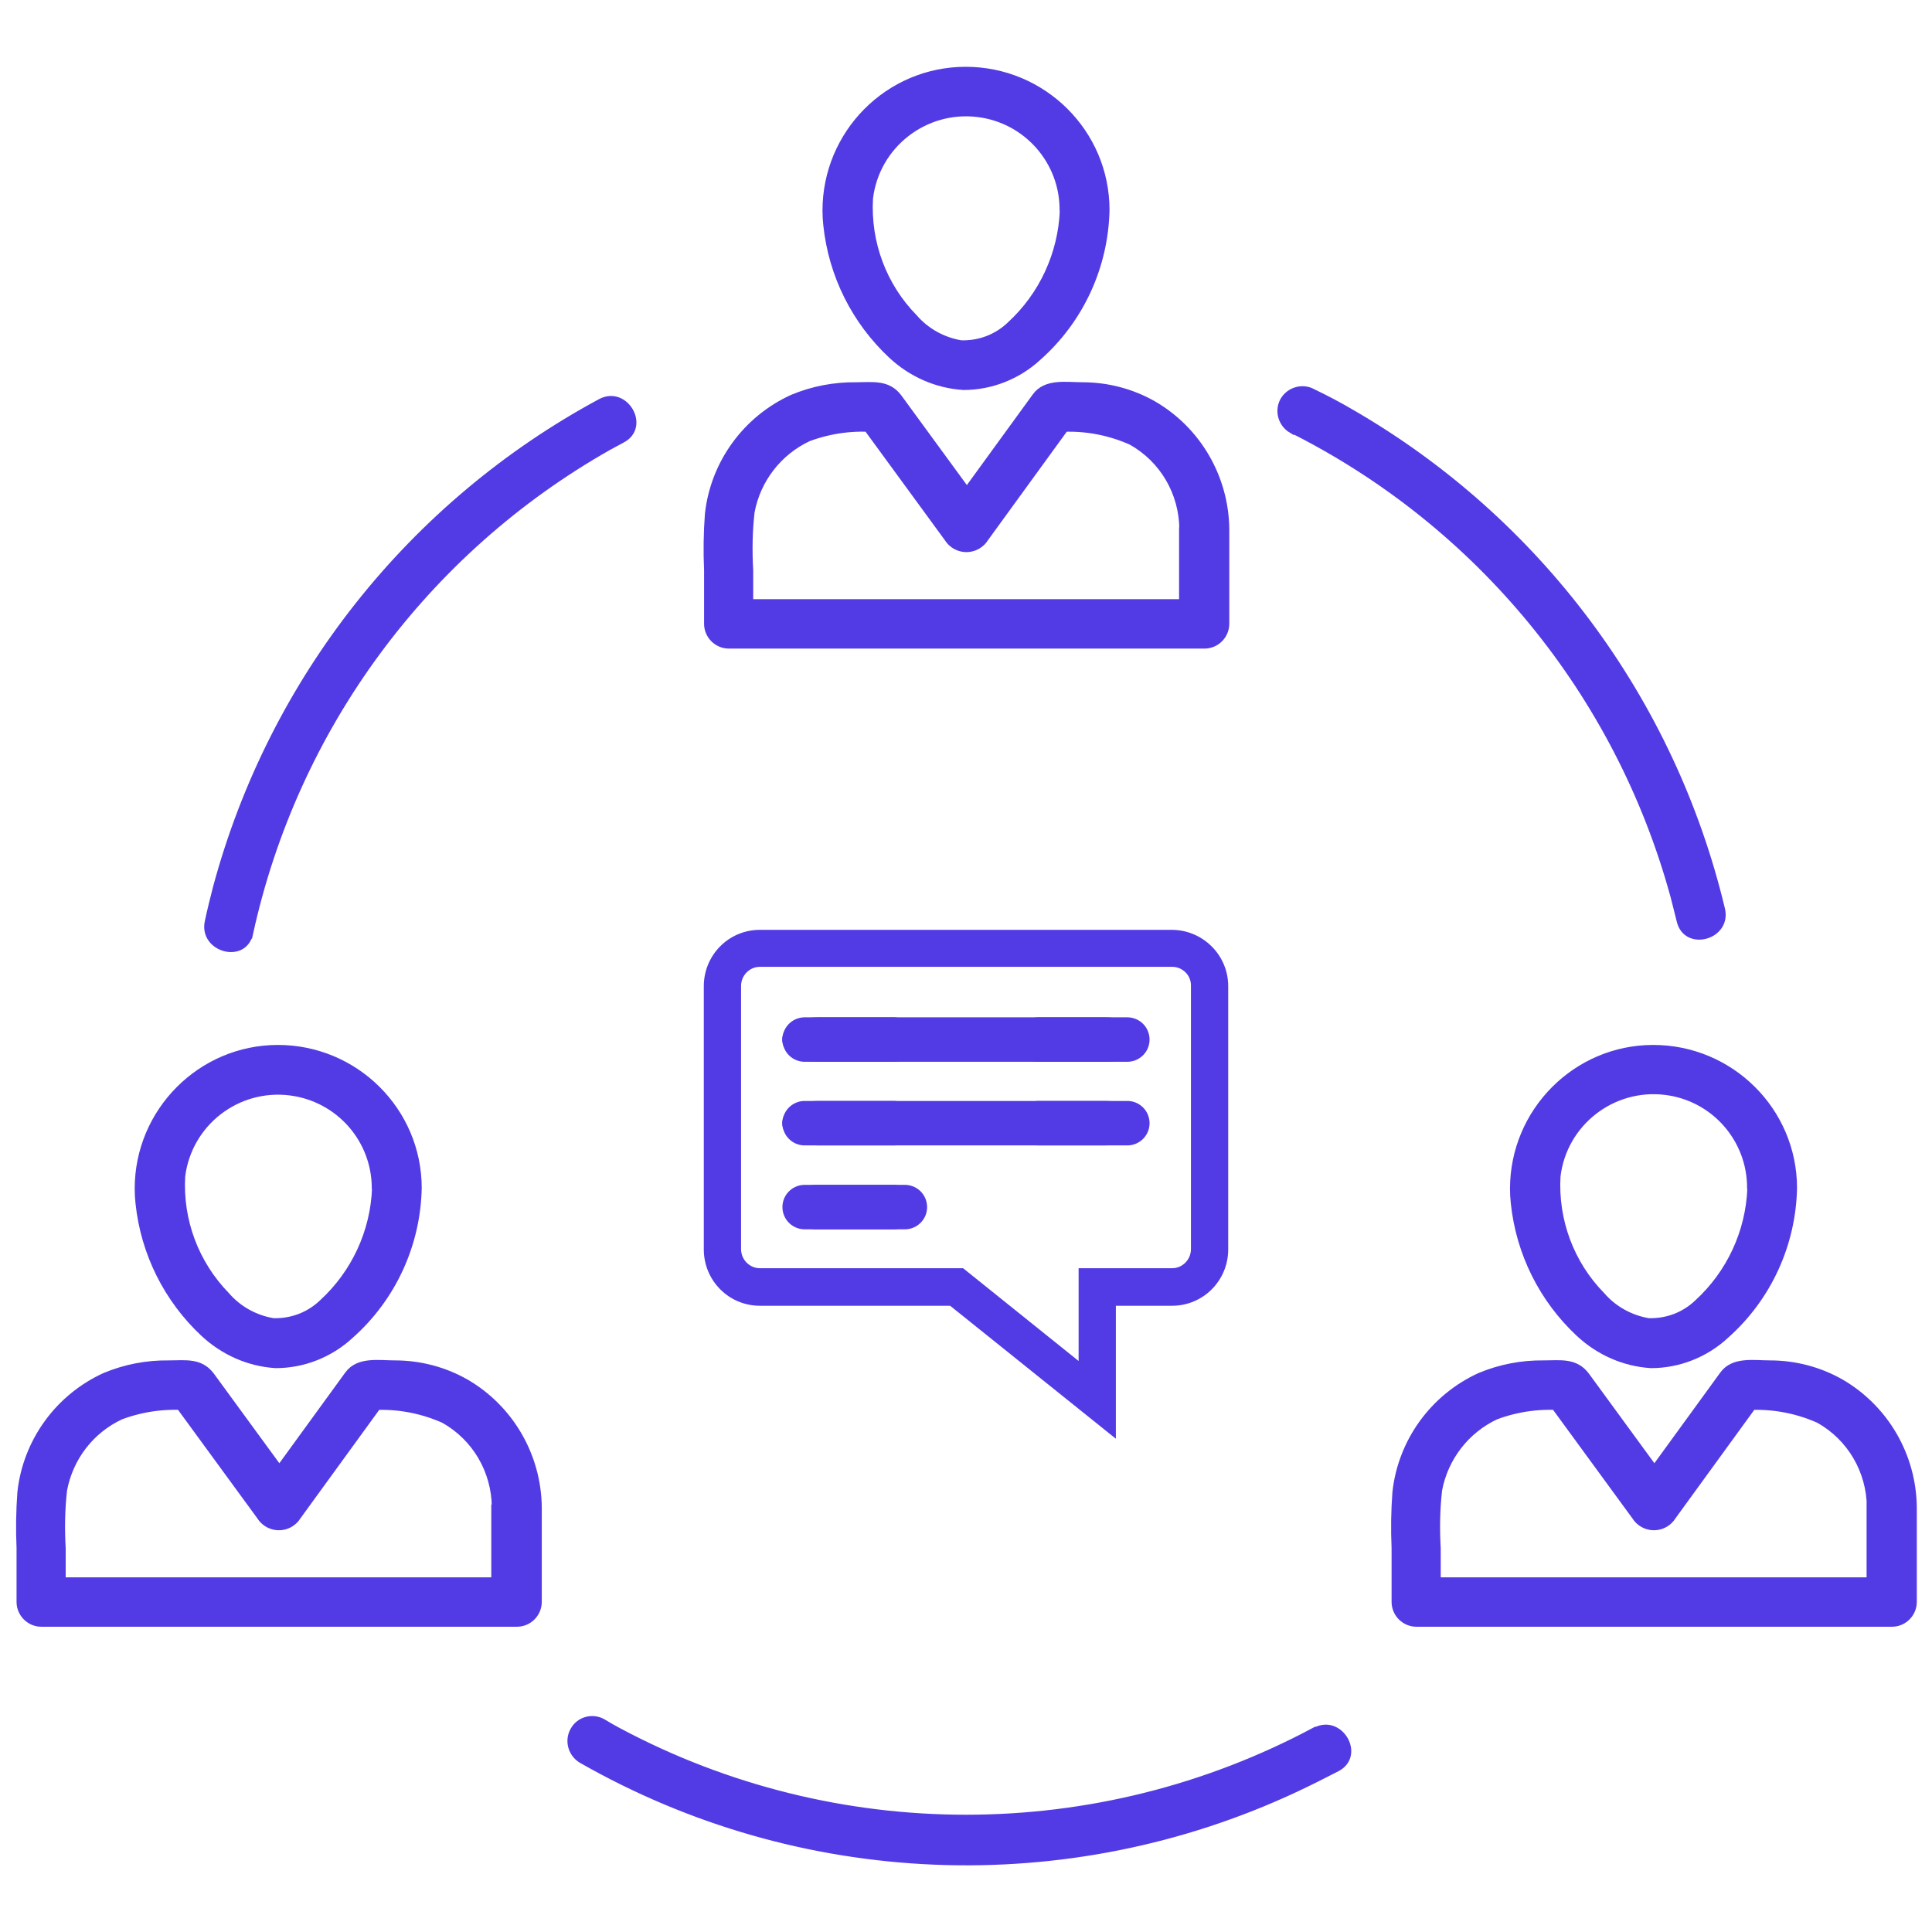 <?xml version="1.0" encoding="UTF-8"?>
<svg id="Layer_1" data-name="Layer 1" xmlns="http://www.w3.org/2000/svg" viewBox="0 0 70 70">
  <defs>
    <style>
      .cls-1 {
        stroke: #523be4;
        stroke-width: .2px;
      }

      .cls-1, .cls-2 {
        fill: #523be4;
      }
    </style>
  </defs>
  <g>
    <path class="cls-1" d="M13.58,43.05c-.06,1.58-.75,3.07-1.92,4.14-.47.45-1.1.69-1.76.67-.65-.11-1.25-.44-1.68-.94-1.12-1.15-1.7-2.7-1.61-4.3.24-1.92,1.99-3.27,3.9-3.03,1.75.22,3.06,1.7,3.06,3.46.02.44.39.79.84.77.42-.02.75-.35.77-.77,0-2.82-2.3-5.09-5.11-5.09s-5.09,2.3-5.09,5.11c0,.18.01.35.03.53.19,1.81,1.03,3.49,2.36,4.73.72.67,1.64,1.08,2.62,1.14,1.01,0,1.99-.39,2.73-1.08,1.53-1.36,2.42-3.3,2.46-5.35-.03-.44-.41-.78-.85-.75-.41.03-.73.35-.75.75Z"/>
    <path class="cls-1" d="M17.9,54.61v3.44l.8-.8H1.48l.8.8v-1.95c-.04-.7-.03-1.41.05-2.11.22-1.17.98-2.16,2.06-2.66.81-.3,1.67-.41,2.53-.32l-.69-.4,3.18,4.35c.24.38.74.5,1.13.26.11-.07.2-.16.26-.26l3.16-4.35-.69.4c.96-.1,1.92.06,2.8.45,1.14.64,1.84,1.84,1.85,3.15.02.44.39.79.84.77.42-.02.75-.35.77-.77-.02-1.87-1.02-3.6-2.64-4.54-.79-.45-1.68-.68-2.58-.68-.59,0-1.33-.14-1.72.4l-3.14,4.32-.02.03h1.39l-3.15-4.31c-.4-.54-.96-.44-1.55-.44-.8-.01-1.59.14-2.33.45-1.69.77-2.86,2.38-3.06,4.23-.05.67-.06,1.35-.03,2.02v1.95c0,.44.36.8.8.8h17.23c.44,0,.8-.36.8-.8v-3.44c0-.44-.37-.8-.81-.8s-.8.37-.8.81Z"/>
    <path class="cls-1" d="M63.41,43.05c-.06,1.58-.75,3.07-1.92,4.14-.47.45-1.1.69-1.76.67-.65-.11-1.25-.44-1.68-.94-1.12-1.14-1.7-2.7-1.61-4.3.23-1.92,1.98-3.28,3.89-3.05,1.76.21,3.08,1.71,3.07,3.48.02.44.39.79.84.77.42-.02.75-.35.77-.77,0-2.82-2.3-5.09-5.11-5.09s-5.09,2.3-5.09,5.11c0,.18.01.35.03.53.19,1.81,1.03,3.49,2.36,4.73.72.67,1.64,1.08,2.62,1.14,1.01,0,1.99-.39,2.73-1.08,1.53-1.36,2.42-3.3,2.46-5.35-.03-.44-.41-.78-.85-.75-.41.03-.73.35-.75.75Z"/>
    <path class="cls-1" d="M67.73,54.61v3.44l.8-.8h-17.23l.8.8v-1.95c-.04-.7-.03-1.41.05-2.11.22-1.17.99-2.16,2.06-2.66.81-.3,1.67-.41,2.53-.32l-.69-.4,3.18,4.35c.24.38.74.5,1.13.26.11-.07.2-.16.26-.26l3.16-4.35-.69.4c.96-.1,1.92.06,2.8.45,1.14.64,1.84,1.84,1.85,3.15.02.44.39.79.84.77.42-.02.75-.35.77-.77-.02-1.87-1.02-3.6-2.64-4.54-.79-.45-1.68-.68-2.58-.68-.59,0-1.33-.14-1.72.4l-3.14,4.32-.02.03h1.39l-3.15-4.31c-.4-.54-.96-.44-1.55-.44-.8-.01-1.59.14-2.33.45-1.69.77-2.86,2.38-3.06,4.23-.05.67-.06,1.35-.03,2.02v1.95c0,.44.36.8.8.8h17.23c.44,0,.8-.36.8-.8v-3.44c-.02-.44-.4-.79-.84-.76-.42.02-.75.36-.77.78Z"/>
    <path class="cls-1" d="M38.5,7.61c-.06,1.58-.75,3.08-1.92,4.15-.47.45-1.1.69-1.76.67-.65-.11-1.25-.44-1.68-.94-1.12-1.14-1.7-2.7-1.61-4.3.23-1.92,1.98-3.28,3.89-3.05,1.76.21,3.08,1.71,3.07,3.47.02.44.39.79.84.77.42-.02.75-.35.77-.77,0-2.82-2.3-5.09-5.11-5.09-2.82,0-5.09,2.3-5.09,5.11,0,.18.01.35.03.53.19,1.81,1.03,3.49,2.36,4.73.72.67,1.64,1.08,2.62,1.14,1.01,0,1.99-.39,2.73-1.08,1.53-1.36,2.42-3.3,2.46-5.35-.03-.44-.41-.78-.85-.75-.41.02-.73.35-.75.75Z"/>
    <path class="cls-1" d="M42.82,19.17v3.44l.8-.8h-17.23l.8.8v-1.95c-.04-.7-.03-1.41.05-2.11.22-1.17.99-2.16,2.06-2.66.81-.3,1.67-.41,2.53-.32l-.69-.4,3.18,4.35c.24.38.74.5,1.13.26.11-.07.2-.16.26-.26l3.16-4.35-.69.4c.96-.1,1.92.06,2.8.45,1.14.64,1.84,1.84,1.85,3.15.02.44.39.79.84.77.42-.02.75-.35.77-.77-.02-1.87-1.02-3.6-2.64-4.54-.79-.45-1.68-.68-2.58-.68-.59,0-1.33-.14-1.72.4l-3.14,4.32-.02.03h1.39l-3.15-4.31c-.4-.54-.96-.44-1.55-.44-.8-.01-1.59.14-2.33.45-1.69.77-2.86,2.38-3.06,4.23-.05.67-.06,1.35-.03,2.02v1.95c0,.44.36.8.8.8h17.23c.44,0,.8-.36.8-.8v-3.42c0-.44-.36-.81-.81-.81s-.81.36-.81.81Z"/>
    <path class="cls-1" d="M9.07,33.82c1.63-7.45,6.35-13.85,12.99-17.61.17-.09.33-.18.5-.27.91-.49.1-1.88-.81-1.39-6.86,3.7-11.9,10.06-13.93,17.59-.11.42-.21.83-.3,1.25-.22,1.01,1.33,1.44,1.55.43h0Z"/>
    <path class="cls-1" d="M47.64,62.68c-7.88,4.22-17.35,4.23-25.23.02-.19-.1-.38-.21-.56-.32-.39-.22-.88-.08-1.09.31-.21.38-.08.85.28,1.08,7.95,4.55,17.62,4.94,25.91,1.06.51-.24,1.01-.49,1.51-.75.91-.49.1-1.88-.81-1.39h0Z"/>
    <path class="cls-1" d="M46.78,15.58c6.8,3.41,11.83,9.54,13.84,16.88.08.3.15.6.23.91.24,1.01,1.79.58,1.55-.43-1.81-7.58-6.65-14.08-13.4-17.99-.46-.27-.93-.52-1.41-.75-.38-.22-.87-.09-1.1.29-.22.38-.09.87.29,1.1Z"/>
    <path class="cls-2" d="M29.66,38.47h10.37c1.76,0,1.76-1.61,0-1.61h-10.37c-1.76,0-1.76,1.61,0,1.61Z"/>
    <path class="cls-2" d="M29.66,41.5h10.37c1.76,0,1.76-1.61,0-1.61h-10.37c-1.76,0-1.76,1.61,0,1.61Z"/>
    <path class="cls-2" d="M29.53,44.54h3.29c.44-.02.79-.39.77-.84-.02-.42-.35-.75-.77-.77h-3.29c-.44.02-.79.39-.77.84.02.42.35.75.77.77Z"/>
    <path class="cls-2" d="M29.12,44.54h3.29c.44-.02.79-.39.77-.84-.02-.42-.35-.75-.77-.77h-3.29c-.44.02-.79.39-.77.84.02.42.35.75.77.77Z"/>
    <path class="cls-2" d="M29.12,41.5h3.29c.44-.02.79-.39.77-.84-.02-.42-.35-.75-.77-.77h-3.29c-.44.02-.79.39-.77.84.02.42.35.75.77.77Z"/>
    <path class="cls-2" d="M37.59,41.5h3.29c.44-.02.79-.39.77-.84-.02-.42-.35-.75-.77-.77h-3.29c-.44.02-.79.39-.77.84.02.42.35.75.77.77Z"/>
    <path class="cls-2" d="M37.59,38.47h3.29c.44-.02.79-.39.77-.84-.02-.42-.35-.75-.77-.77h-3.29c-.44.02-.79.39-.77.84.02.42.35.75.77.77Z"/>
    <path class="cls-2" d="M29.12,38.47h3.29c.44-.02.79-.39.77-.84-.02-.42-.35-.75-.77-.77h-3.29c-.44.02-.79.39-.77.84.02.42.35.75.77.77Z"/>
  </g>
  <path class="cls-1" d="M42.47,33.79h-14.94c-1.07,0-1.93.87-1.93,1.94v9.54c0,1.07.86,1.94,1.93,1.94h6.93l5.87,4.71v-4.71h2.14c1.07,0,1.93-.87,1.93-1.94v-9.54c0-1.07-.87-1.93-1.93-1.94h0ZM43.25,45.26c0,.43-.35.79-.78.79h-3.29v3.47l-4.32-3.47h-7.33c-.43,0-.78-.36-.78-.79v-9.54c0-.43.35-.79.78-.79h14.94c.43,0,.79.35.78.79v9.54h0Z"/>
</svg>